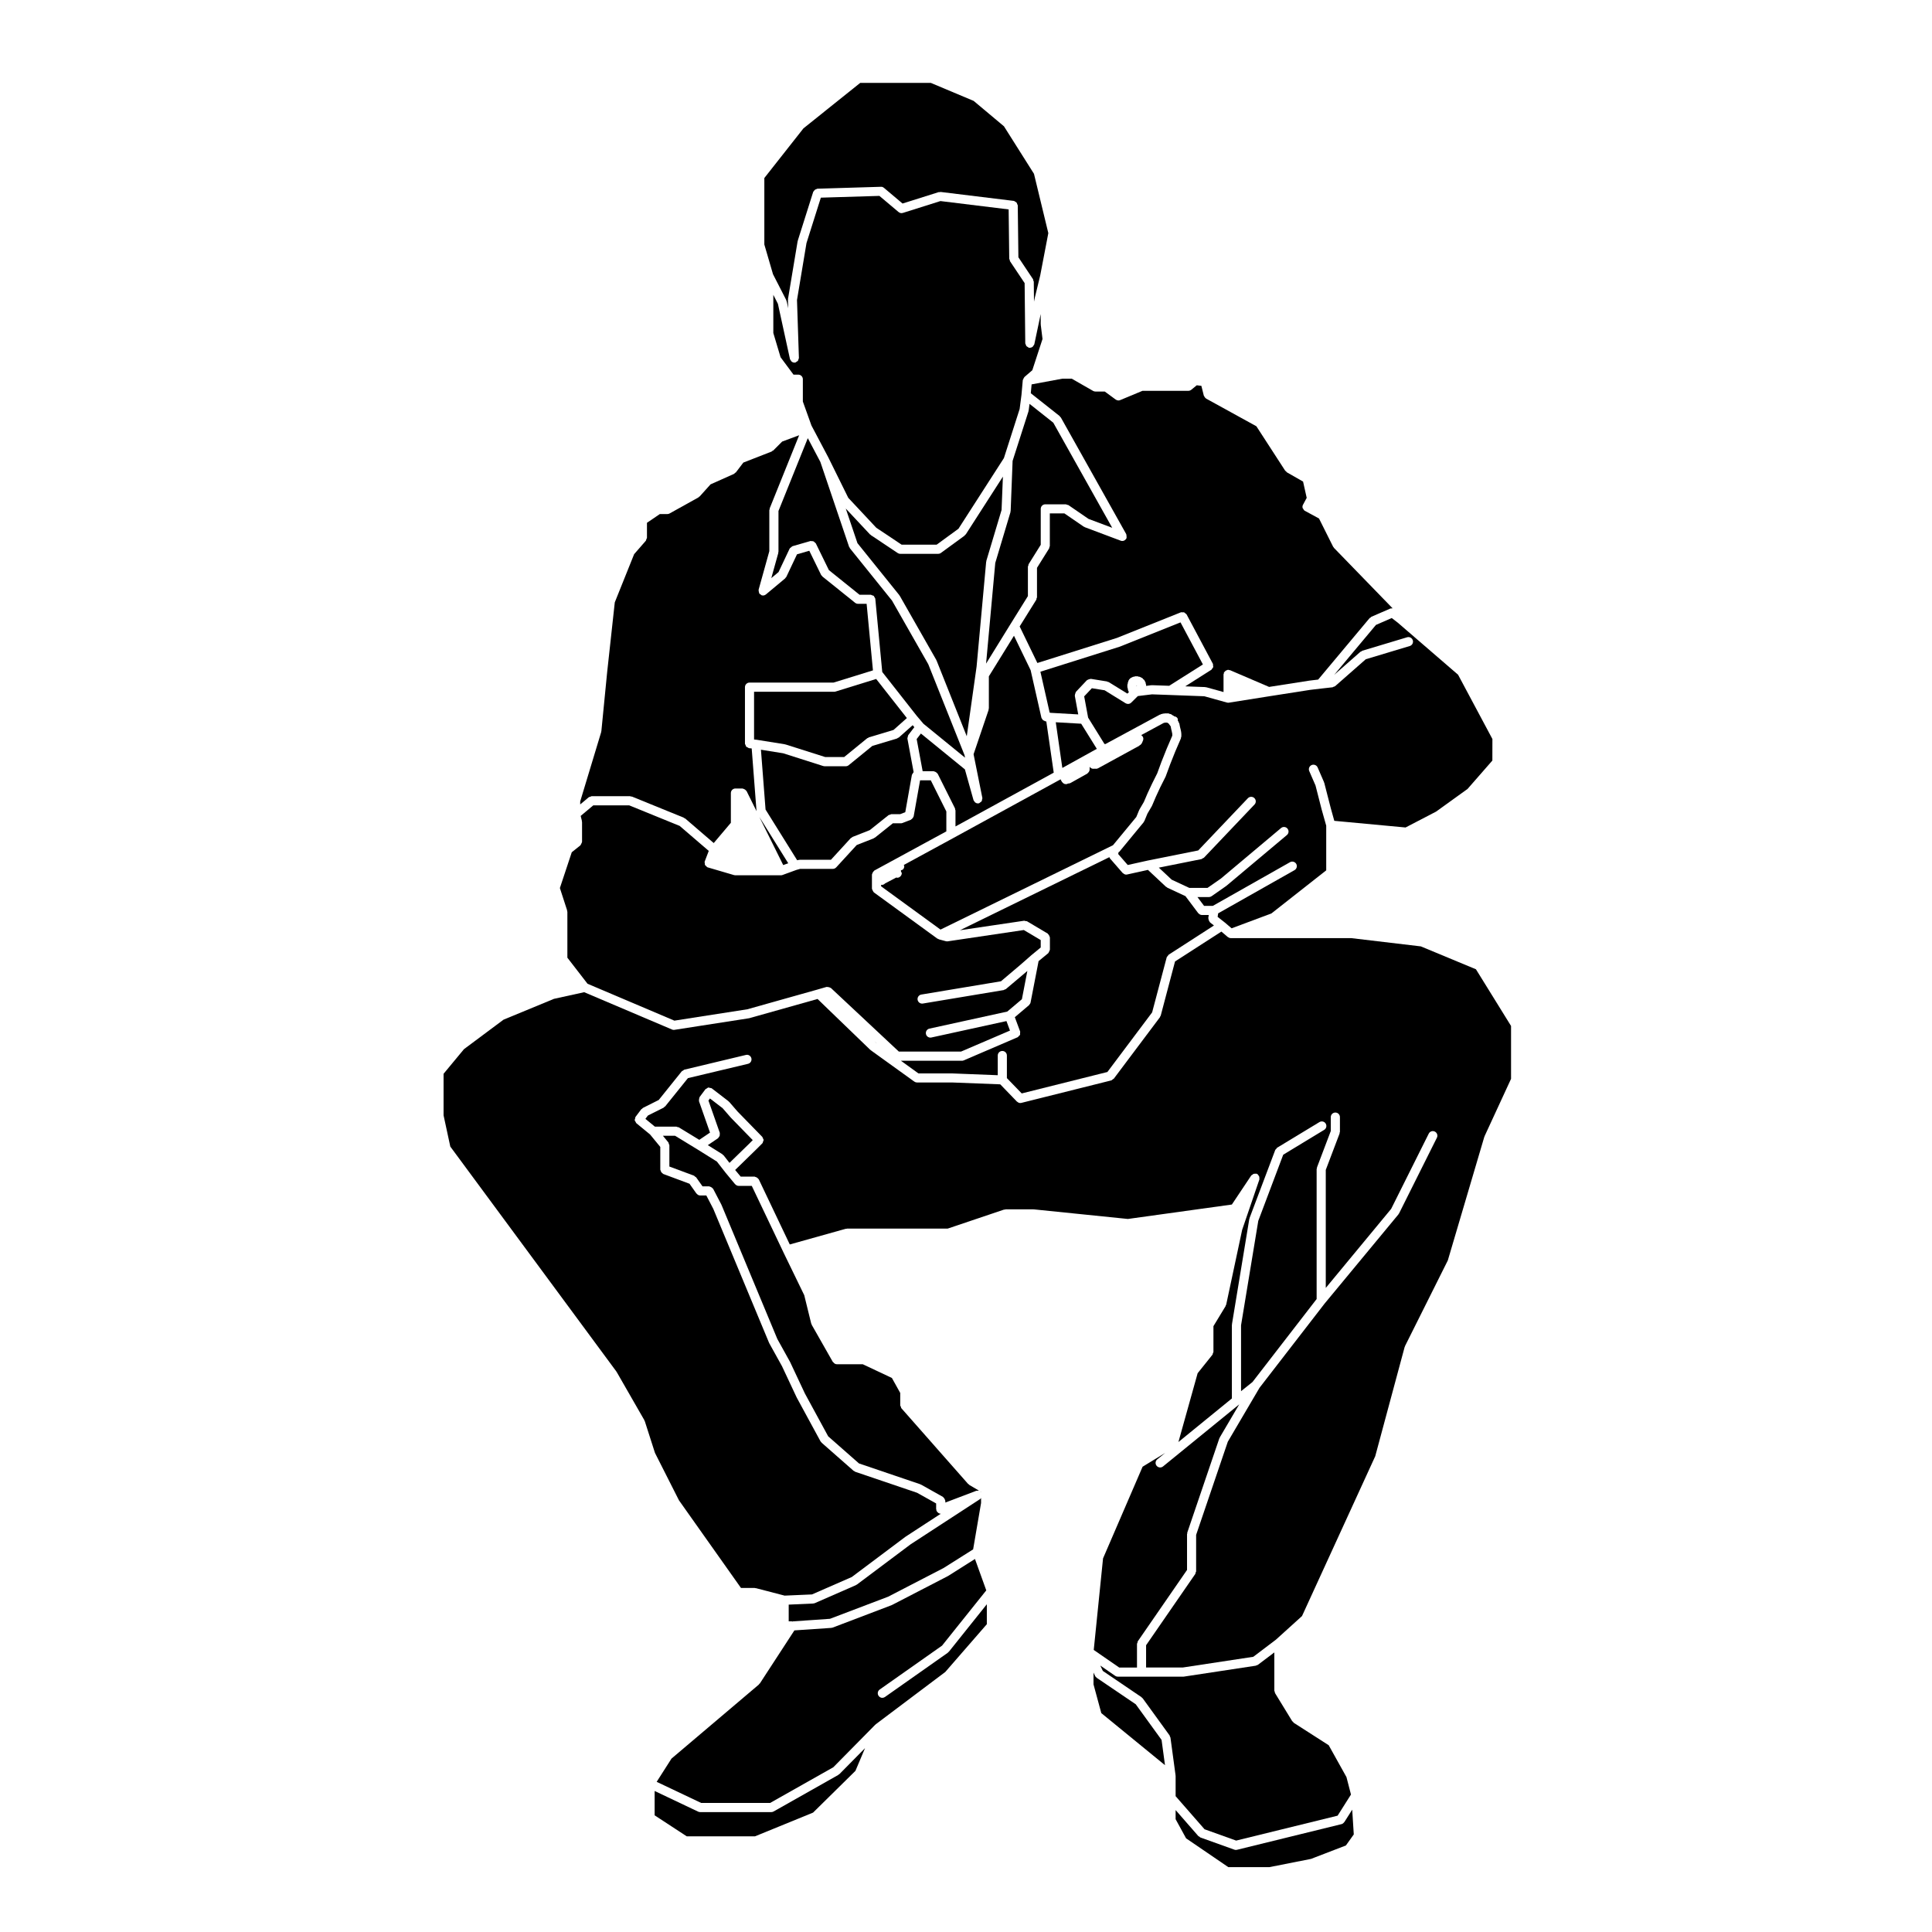 <?xml version="1.0" encoding="UTF-8"?>
<!-- Uploaded to: ICON Repo, www.svgrepo.com, Generator: ICON Repo Mixer Tools -->
<svg fill="#000000" width="800px" height="800px" version="1.1" viewBox="144 144 512 512" xmlns="http://www.w3.org/2000/svg">
 <g>
  <path d="m351.56 373.25 1.328-0.484-7.644-12.258z"/>
  <path d="m300.42 355.16c0.133-0.047 0.227-0.156 0.379-0.156h10.203c0.09 0 0.141 0.074 0.215 0.09 0.086 0.016 0.16-0.031 0.238 0l13.773 5.606c0.066 0.023 0.082 0.102 0.137 0.141 0.066 0.035 0.141 0.016 0.203 0.059l7.578 6.516 4.539-5.367v-7.879c0-0.664 0.543-1.211 1.211-1.211h1.867c0.074 0 0.117 0.066 0.188 0.074 0.156 0.023 0.266 0.086 0.402 0.168 0.141 0.086 0.246 0.16 0.344 0.301 0.039 0.055 0.117 0.066 0.145 0.125l2.644 5.336-1.281-16.617-0.691-0.07c-0.145-0.016-0.238-0.133-0.363-0.195-0.141-0.07-0.293-0.098-0.398-0.211-0.105-0.117-0.117-0.273-0.172-0.422-0.047-0.133-0.16-0.227-0.16-0.379v-14.965c0-0.664 0.543-1.211 1.211-1.211h22.262l10.445-3.231-1.676-17.645h-2.297c-0.266 0-0.535-0.09-0.762-0.273l-8.672-6.969c-0.035-0.031-0.031-0.09-0.066-0.125-0.09-0.09-0.203-0.16-0.262-0.281l-3.133-6.41-3.258 0.941-2.82 5.965c-0.059 0.121-0.168 0.191-0.246 0.281-0.035 0.039-0.031 0.102-0.07 0.133l-5.098 4.254c-0.012 0.004-0.023 0-0.031 0.012-0.207 0.168-0.469 0.273-0.746 0.273-0.105 0-0.215-0.016-0.324-0.047-0.152-0.039-0.223-0.18-0.344-0.266-0.082-0.059-0.195-0.047-0.258-0.125-0.031-0.031-0.012-0.074-0.035-0.105-0.098-0.133-0.102-0.277-0.137-0.434-0.031-0.156-0.086-0.289-0.055-0.438 0.004-0.039-0.02-0.074-0.012-0.117l2.84-10.219v-10.887c0-0.086 0.07-0.137 0.098-0.215 0.012-0.082-0.035-0.156-0.004-0.23l7.812-19.387-4.5 1.672-2.363 2.367c-0.066 0.066-0.16 0.051-0.238 0.098-0.07 0.047-0.098 0.141-0.176 0.176l-7.508 2.926-2 2.625c-0.059 0.07-0.156 0.055-0.223 0.109-0.09 0.082-0.125 0.211-0.246 0.262l-6.227 2.781-2.891 3.211c-0.047 0.051-0.125 0.035-0.172 0.082-0.059 0.047-0.07 0.133-0.141 0.168l-7.652 4.254c-0.18 0.105-0.383 0.156-0.586 0.156h-2l-3.41 2.316v3.953c0 0.16-0.117 0.273-0.172 0.414-0.051 0.125-0.031 0.266-0.121 0.379l-3.109 3.57-5.125 12.766-2.023 18.516v0.004l-1.535 15.637c-0.004 0.047-0.055 0.07-0.059 0.117-0.004 0.039 0.023 0.074 0.012 0.117l-5.559 18.363v0.797l2.266-1.898c0.109-0.094 0.258-0.078 0.395-0.125z"/>
  <path d="m294.29 385.45c0.012 0.066 0.07 0.105 0.07 0.18v12.168l5.34 6.906 23.02 9.777 19.336-3.012 18.605-5.234c0.004 0 0.004-0.004 0.004-0.004l2.371-0.684c0.059-0.02 0.102 0.023 0.152 0.016 0.168-0.023 0.297 0.016 0.453 0.055 0.152 0.039 0.293 0.066 0.414 0.156 0.039 0.031 0.102 0.016 0.141 0.051l18.012 16.859h16.461l12.988-5.57-0.938-2.519-19.891 4.352c-0.09 0.02-0.172 0.031-0.258 0.031-0.559 0-1.059-0.383-1.18-0.945-0.145-0.656 0.266-1.301 0.922-1.441l20.625-4.516 3.875-3.273 1.449-7.5-0.059 0.055h-0.012v0.012l-5.613 4.738c-0.105 0.09-0.238 0.09-0.367 0.133-0.086 0.035-0.121 0.121-0.211 0.137l-21.434 3.57c-0.059 0.012-0.125 0.016-0.195 0.016-0.586 0-1.094-0.418-1.195-1.012-0.109-0.656 0.336-1.281 0.996-1.387l21.094-3.516 5.344-4.527 2.715-2.387c0.012-0.004 0.012 0 0.02-0.004 0.004-0.004 0.004-0.012 0.004-0.016l2.453-2.019v-1.969l-4.481-2.66-20.148 2.992c-0.059 0.004-0.125 0.016-0.176 0.016-0.102 0-0.207-0.016-0.312-0.039l-1.879-0.504c-0.039-0.012-0.059-0.059-0.098-0.074-0.098-0.035-0.176-0.051-0.262-0.105-0.012-0.012-0.031-0.004-0.047-0.016l-16.828-12.254c-0.02-0.02-0.02-0.059-0.047-0.086-0.121-0.105-0.168-0.242-0.238-0.395-0.07-0.141-0.168-0.25-0.176-0.406 0-0.035-0.035-0.059-0.035-0.098v-3.734c0-0.066 0.059-0.105 0.07-0.168 0.023-0.156 0.086-0.273 0.168-0.406 0.082-0.137 0.152-0.25 0.281-0.348 0.047-0.035 0.059-0.105 0.109-0.137l19.09-10.379v-5.281l-4.125-8.258h-2.832l-1.699 9.547c-0.004 0.055-0.059 0.086-0.074 0.141-0.039 0.121-0.102 0.203-0.176 0.301-0.105 0.152-0.211 0.262-0.371 0.352-0.055 0.031-0.07 0.102-0.133 0.121l-2.207 0.852c-0.141 0.055-0.281 0.086-0.43 0.086h-2.133l-4.766 3.809c-0.059 0.047-0.137 0.035-0.195 0.07-0.055 0.023-0.066 0.09-0.117 0.109l-4.5 1.773-5.426 5.918c-0.004 0.012-0.016 0-0.02 0.012-0.215 0.227-0.523 0.383-0.867 0.383h-8.68l-0.969 0.273-3.715 1.355c-0.137 0.051-0.277 0.074-0.414 0.074h-12.07c-0.109 0-0.227-0.016-0.336-0.051l-6.977-2.047c-0.012-0.004-0.012-0.016-0.023-0.016-0.023-0.012-0.047-0.004-0.07-0.016-0.141-0.055-0.203-0.203-0.312-0.297-0.109-0.105-0.25-0.172-0.324-0.309-0.07-0.141-0.035-0.301-0.047-0.465-0.012-0.137-0.086-0.262-0.047-0.402 0.012-0.016 0.031-0.02 0.035-0.039 0.004-0.016-0.012-0.035 0-0.051l1.059-2.769-7.715-6.629-13.359-5.441h-9.531l-3.336 2.797 0.324 1.309c0.012 0.055-0.031 0.102-0.02 0.152 0.012 0.051 0.059 0.086 0.059 0.141v5.269c0 0.023-0.023 0.039-0.031 0.07-0.004 0.156-0.102 0.266-0.172 0.414-0.07 0.145-0.102 0.297-0.215 0.402-0.016 0.016-0.016 0.047-0.035 0.059l-2.273 1.812-3.148 9.484 1.918 5.914c0.027 0.066-0.023 0.125-0.008 0.195z"/>
  <path d="m376.32 420.47-0.711-0.66 0.625 0.605z"/>
  <path d="m307.38 507.51c0.012 0.02 0 0.051 0.012 0.07 0.016 0.023 0.047 0.023 0.059 0.051l7.32 12.75c0.023 0.039-0.004 0.09 0.012 0.125 0.023 0.047 0.07 0.059 0.09 0.105l2.699 8.418 6.363 12.574 16.43 23.219h3.629c0.059 0 0.098 0.055 0.145 0.066 0.059 0.004 0.105-0.035 0.152-0.02l7.644 1.988 7.25-0.316 10.543-4.613 14.168-10.625c0.012-0.012 0.031 0 0.039-0.012 0.012-0.012 0.012-0.023 0.023-0.035l9.387-6.117c-0.016 0-0.031 0.012-0.047 0.012-0.293 0-0.551-0.133-0.762-0.316-0.07-0.059-0.105-0.121-0.16-0.203-0.07-0.09-0.172-0.145-0.207-0.262-0.035-0.074 0.016-0.145 0-0.223-0.012-0.082-0.082-0.125-0.082-0.207v-1.508l-5.059-2.832-16.398-5.566c-0.082-0.023-0.102-0.105-0.16-0.141-0.086-0.047-0.176-0.035-0.246-0.098l-8.504-7.477c-0.035-0.035-0.031-0.09-0.059-0.121-0.07-0.074-0.152-0.117-0.207-0.211l-6.289-11.574c-0.004-0.012 0-0.02 0-0.031-0.012-0.016-0.023-0.02-0.035-0.035l-3.894-8.293-3.375-6.086c-0.012-0.02 0-0.039-0.004-0.059-0.016-0.023-0.039-0.035-0.051-0.059l-14.773-35.484-1.848-3.551h-1.641c-0.379 0-0.68-0.195-0.906-0.473-0.02-0.023-0.066-0.016-0.082-0.047l-1.828-2.586-6.953-2.59c-0.098-0.031-0.117-0.125-0.195-0.176-0.137-0.09-0.227-0.172-0.324-0.309-0.098-0.133-0.137-0.25-0.172-0.406-0.016-0.09-0.102-0.145-0.102-0.242v-6.039l-2.715-3.305-3.602-2.957v-0.004l-0.039-0.031c-0.109-0.102-0.121-0.246-0.195-0.367-0.086-0.141-0.211-0.262-0.223-0.422-0.023-0.141 0.07-0.273 0.105-0.418 0.035-0.152 0.012-0.312 0.109-0.453l1.523-2.023c0.066-0.086 0.172-0.086 0.242-0.145 0.07-0.059 0.098-0.168 0.188-0.207l4.195-2.106 6.117-7.613c0.098-0.105 0.23-0.109 0.344-0.188 0.117-0.07 0.18-0.195 0.316-0.23l16.332-3.906c0.641-0.168 1.301 0.246 1.449 0.898 0.152 0.648-0.246 1.301-0.898 1.457l-15.922 3.793-6.035 7.496c-0.047 0.07-0.141 0.051-0.203 0.102-0.074 0.07-0.102 0.176-0.195 0.227l-4.176 2.09-0.66 0.875 2.508 2.062h5.688c0.117 0 0.195 0.098 0.309 0.125 0.105 0.031 0.215-0.012 0.324 0.051l5.453 3.324 2.84-1.918-2.918-8.309c-0.012-0.039 0.016-0.082 0.004-0.121-0.039-0.152 0-0.293 0.023-0.449 0.031-0.156 0.031-0.301 0.109-0.438 0.02-0.035 0-0.082 0.031-0.117l1.523-2.035h0.004v-0.012c0.086-0.105 0.215-0.109 0.324-0.188 0.16-0.105 0.293-0.246 0.48-0.277 0.141-0.016 0.258 0.082 0.402 0.105 0.168 0.035 0.344 0.016 0.484 0.121v0.004h0.012l4.43 3.406c0.035 0.023 0.031 0.082 0.059 0.105 0.035 0.031 0.09 0.023 0.117 0.059l2.195 2.539 6.578 6.746c0 0.004 0.004 0.004 0.004 0.004l0.004 0.004v0.004c0.082 0.086 0.07 0.203 0.117 0.297 0.102 0.18 0.223 0.352 0.223 0.559 0 0.109-0.098 0.203-0.133 0.312-0.055 0.188-0.07 0.387-0.215 0.535l-1.527 1.527c0 0.004-0.004 0-0.012 0.004v0.004l-5.656 5.516 1.473 1.762h3.684c0.074 0 0.121 0.07 0.195 0.086 0.16 0.023 0.273 0.086 0.414 0.168 0.137 0.09 0.238 0.168 0.328 0.301 0.039 0.059 0.117 0.074 0.156 0.141l8.227 17.281 14.832-4.152c0.059-0.016 0.105 0.031 0.168 0.02 0.059-0.012 0.098-0.066 0.16-0.066h26.672l14.941-5.039c0.074-0.023 0.133 0.023 0.191 0.016 0.074-0.016 0.117-0.082 0.191-0.082h7.481c0.031 0 0.047 0.023 0.07 0.031 0.02 0 0.035-0.023 0.059-0.02l24.836 2.535 27.555-3.824 5.141-7.703c0.07-0.098 0.176-0.105 0.266-0.168 0.125-0.117 0.227-0.207 0.383-0.262 0.145-0.047 0.277-0.035 0.43-0.023 0.109 0 0.211-0.059 0.328-0.02 0.055 0.016 0.07 0.082 0.117 0.105 0.051 0.02 0.105-0.004 0.156 0.031 0.09 0.059 0.105 0.176 0.176 0.262 0.105 0.121 0.195 0.223 0.25 0.379 0.055 0.145 0.047 0.277 0.031 0.438-0.016 0.109 0.059 0.211 0.016 0.316l-4.566 13.355-4.231 19.836c-0.031 0.086-0.102 0.121-0.133 0.195-0.023 0.059 0.016 0.121-0.023 0.176l-3.223 5.316v6.812c0 0.145-0.105 0.246-0.152 0.371s-0.023 0.273-0.109 0.383l-3.926 4.906-5.094 18.234 14.168-11.547v-19.496c0-0.035 0.039-0.066 0.047-0.098 0.004-0.039-0.031-0.07-0.023-0.105l4.594-27.879c0.004-0.039 0.051-0.059 0.066-0.102 0.016-0.051-0.016-0.086 0-0.125l6.805-18.031c0.047-0.141 0.188-0.195 0.281-0.309 0.086-0.098 0.105-0.23 0.223-0.301l11.219-6.801c0.559-0.332 1.316-0.168 1.652 0.402 0.352 0.57 0.168 1.32-0.402 1.664l-10.855 6.586-6.609 17.527-4.566 27.672v17.469l3.031-2.43 17-21.992v-34.438c0-0.086 0.074-0.133 0.086-0.207 0.02-0.082-0.031-0.145 0-0.223l3.664-9.656v-3.688c0-0.664 0.539-1.211 1.211-1.211s1.211 0.543 1.211 1.211v3.91c0 0.082-0.07 0.125-0.086 0.207-0.016 0.074 0.031 0.145 0 0.215l-3.664 9.656v31.281l17.324-20.945 9.965-19.945c0.297-0.598 1.02-0.848 1.621-0.539 0.59 0.301 0.84 1.023 0.539 1.621l-10.031 20.07c-0.023 0.051-0.086 0.082-0.117 0.125-0.016 0.031-0.004 0.07-0.031 0.102l-19.559 23.633-17.27 22.344-8.402 14.289-8.395 24.691v9.656c0 0.133-0.105 0.223-0.145 0.336-0.031 0.117 0 0.246-0.07 0.348l-13.047 18.906v5.894h9.754l18.656-2.832 5.992-4.535 6.918-6.262 19.406-42.355 7.805-28.984c0.016-0.047 0.07-0.059 0.082-0.105 0.02-0.039-0.012-0.082 0.012-0.121l11.336-22.68 9.664-32.723c0.012-0.035 0.051-0.047 0.059-0.074 0.012-0.035-0.012-0.066 0.004-0.098l7.031-15.227v-14.016l-9.305-15.023-14.605-6.066-18.469-2.191h-31.902c-0.277 0-0.523-0.105-0.73-0.266-0.02-0.012-0.039-0.004-0.059-0.02l-1.691-1.445-12.289 7.918-3.789 14.344c-0.02 0.102-0.105 0.145-0.152 0.23-0.031 0.066-0.004 0.133-0.047 0.188l-12.254 16.324c-0.051 0.074-0.156 0.055-0.223 0.109-0.141 0.125-0.25 0.289-0.457 0.332l-23.805 5.953c-0.098 0.023-0.188 0.035-0.289 0.035-0.312 0-0.574-0.137-0.797-0.336-0.031-0.02-0.059-0.012-0.074-0.031l-4.43-4.586-12.715-0.492h-0.004-9.352c-0.242 0-0.488-0.082-0.699-0.23l-11.562-8.324c-0.031-0.02-0.02-0.055-0.047-0.074-0.02-0.02-0.066-0.012-0.09-0.039l-13.949-13.461-18.043 5.078c-0.035 0.012-0.07 0.012-0.109 0.02-0.012 0-0.016 0.012-0.031 0.012l-19.734 3.066c-0.059 0.012-0.117 0.02-0.18 0.02h-0.004c-0.156-0.004-0.316-0.035-0.465-0.102l-23.277-9.891-8.012 1.762-13.375 5.527-10.473 7.809-5.406 6.523v11.012l1.785 8.277z"/>
  <path d="m352.08 341.3c0.031 0.004 0.066-0.02 0.098-0.012l10.523 3.34h5.008l6.125-4.996c0.066-0.055 0.152-0.031 0.223-0.07 0.074-0.039 0.105-0.133 0.191-0.152l6.539-1.965 3.543-3.152-8.137-10.359-10.77 3.336c-0.117 0.039-0.242 0.055-0.359 0.055h-21.23v12.652l0.609 0.059c0.012 0 0.02 0.016 0.035 0.02 0.012 0 0.023-0.012 0.035-0.012l7.488 1.199c0.031 0.012 0.047 0.047 0.078 0.059z"/>
  <path d="m433.79 590.37 2.066 7.621 16.879 13.801-0.906-6.695-6.84-9.441-10.363-7.027c-0.023-0.02-0.023-0.051-0.047-0.07-0.145-0.109-0.297-0.242-0.371-0.418l-0.414-0.887z"/>
  <path d="m500.27 626.86-0.008 0.02c-0.016 0.02-0.047 0.012-0.059 0.031-0.16 0.227-0.383 0.43-0.68 0.5l-27.711 6.805c-0.102 0.02-0.195 0.035-0.293 0.035-0.133 0-0.273-0.023-0.406-0.074l-9.012-3.231c-0.117-0.039-0.156-0.156-0.258-0.23-0.082-0.055-0.188-0.039-0.246-0.109l-6.047-6.922v2.418l2.777 5.074 11.184 7.629h10.914l11-2.176 9.254-3.562 2.086-2.926-0.414-6.559z"/>
  <path d="m452.79 529.04-5.992 3.656-10.48 24.293-2.465 24.262 6.746 4.66h4.715v-6.273c0-0.133 0.102-0.215 0.141-0.332 0.035-0.117 0-0.246 0.074-0.348l13.047-18.906v-9.488c0-0.074 0.059-0.117 0.074-0.188s-0.035-0.133-0.016-0.203l8.504-25c0.02-0.047 0.07-0.055 0.09-0.098 0.016-0.047-0.012-0.09 0.016-0.125l5.164-8.781-20.188 16.449c-0.227 0.18-0.492 0.277-0.766 0.277-0.352 0-0.699-0.156-0.938-0.449-0.422-0.52-0.344-1.285 0.168-1.703z"/>
  <path d="m334.71 445c-0.055 0.156-0.137 0.258-0.242 0.371-0.07 0.086-0.086 0.203-0.176 0.266l-2.715 1.84 3.875 2.418c0.066 0.039 0.07 0.121 0.121 0.176 0.055 0.051 0.137 0.039 0.188 0.105l1.559 2 5.481-5.336v-0.012l0.684-0.684-5.801-5.945c-0.004-0.016 0-0.023-0.012-0.035-0.012-0.016-0.02-0.012-0.035-0.02l-2.133-2.457-3.356-2.578-0.406 0.539 3.012 8.574c0.035 0.105-0.023 0.207-0.016 0.312 0.004 0.176 0.023 0.312-0.027 0.465z"/>
  <path d="m414.77 433.77 22.703-5.68 11.855-15.801 3.856-14.566c0.047-0.176 0.191-0.277 0.309-0.406 0.082-0.098 0.098-0.227 0.207-0.301l0.035-0.023c0.004 0 0.016-0.004 0.016-0.012l11.957-7.715-1.047-0.828c-0.047-0.035-0.035-0.105-0.086-0.145-0.105-0.117-0.152-0.238-0.211-0.387-0.059-0.152-0.109-0.277-0.105-0.434 0-0.066-0.059-0.105-0.051-0.172l0.125-0.816h-1.82c-0.363 0-0.672-0.188-0.898-0.441-0.012-0.023-0.051-0.016-0.07-0.039l-3.391-4.519-4.828-2.254c-0.059-0.031-0.074-0.102-0.125-0.137-0.059-0.039-0.137-0.023-0.188-0.074l-4.801-4.492-5.5 1.219c-0.102 0.02-0.176 0.031-0.266 0.031-0.324 0-0.598-0.156-0.82-0.371-0.023-0.023-0.074-0.016-0.098-0.039l-3.406-3.91c-0.02-0.023 0-0.059-0.02-0.09-0.059-0.066-0.07-0.137-0.105-0.211l-39.613 19.371 17.023-2.523c0.137-0.016 0.242 0.07 0.371 0.098 0.137 0.023 0.289-0.016 0.422 0.066l5.441 3.231c0.051 0.031 0.051 0.09 0.09 0.125 0.125 0.098 0.188 0.215 0.277 0.359 0.074 0.141 0.145 0.25 0.168 0.414 0.012 0.055 0.059 0.09 0.059 0.145v3.223c0 0.023-0.02 0.035-0.02 0.059-0.016 0.156-0.105 0.273-0.176 0.418-0.07 0.145-0.102 0.301-0.215 0.406-0.012 0.016-0.012 0.035-0.02 0.051l-2.57 2.109-2.125 10.969c-0.047 0.238-0.188 0.418-0.336 0.586-0.035 0.031-0.023 0.082-0.059 0.105l-3.777 3.199 1.402 3.777c0.059 0.156-0.012 0.309-0.016 0.457-0.004 0.152 0.047 0.301-0.016 0.438-0.059 0.145-0.215 0.227-0.332 0.344-0.105 0.102-0.152 0.238-0.289 0.297l-14.281 6.133c-0.152 0.07-0.316 0.102-0.48 0.102h-16.172l4.648 3.356h8.969c0.004 0 0.016 0.012 0.02 0.012s0.02-0.012 0.023-0.012l12 0.473v-5.215c0-0.672 0.539-1.211 1.211-1.211s1.211 0.539 1.211 1.211v5.984z"/>
  <path d="m381.76 376.62c-0.082 0-0.133-0.07-0.203-0.082l-3.039 1.594c-0.012 0.004 0 0.02-0.012 0.031-0.238 0.238-0.543 0.352-0.855 0.352-0.055 0-0.098-0.055-0.145-0.066v0.438l15.738 11.461 45.707-22.355 6.184-7.488 0.777-1.879c0.016-0.031 0.051-0.035 0.059-0.059 0.02-0.023 0-0.059 0.016-0.086l1.152-1.961 0.988-2.316c0-0.004 0.016-0.004 0.02-0.016 0-0.004-0.004-0.016 0-0.023l1.188-2.543c0-0.004 0.016-0.004 0.016-0.012v-0.016l1.324-2.648 1.168-3.18c0.012-0.004 0.012-0.004 0.016-0.012 0.004-0.004-0.004-0.012 0-0.016l1.359-3.402c0.004-0.004 0.004-0.004 0.016-0.012 0-0.004-0.012-0.012 0-0.02l1.43-3.332v-0.484l-0.145-0.734-0.16-0.629c0-0.012 0.016-0.02 0.012-0.031 0-0.016-0.02-0.02-0.02-0.031l-0.105-0.574-0.352-0.465c-0.012-0.012 0-0.023-0.012-0.039 0-0.004-0.02-0.004-0.02-0.016l-0.074-0.105c-0.047-0.055-0.105-0.09-0.141-0.156-0.02-0.004-0.02-0.031-0.035-0.039 0 0-0.004 0-0.016-0.004-0.02-0.016-0.059-0.012-0.09-0.031l-0.207-0.137h-0.5l-0.406 0.09-5.984 3.234c0.031 0.031 0.09 0.023 0.117 0.055 0 0 0.012 0 0.012 0.004l0.168 0.172c0.383 0.406 0.363 0.988 0.09 1.445-0.047 0.074-0.02 0.172-0.09 0.238l-0.055 0.07c-0.059 0.09-0.051 0.211-0.133 0.289v0.012l-0.16 0.152-0.156 0.16c-0.051 0.047-0.117 0.035-0.168 0.074-0.059 0.039-0.059 0.109-0.117 0.145l-10.883 5.949c-0.188 0.102-0.379 0.152-0.578 0.152-0.035 0-0.059-0.031-0.09-0.035-0.031 0-0.051 0.035-0.082 0.035s-0.059-0.031-0.09-0.031-0.051 0.031-0.082 0.031-0.055-0.031-0.09-0.035c-0.039 0-0.059 0.035-0.09 0.035s-0.055-0.031-0.086-0.031-0.055 0.031-0.086 0.031c-0.312 0-0.629-0.121-0.867-0.367-0.031-0.031-0.023-0.074-0.051-0.105-0.02-0.016-0.059-0.012-0.082-0.031v0.664c0 0.344-0.145 0.645-0.383 0.867 0 0.004 0 0.012-0.012 0.016l-0.125 0.121-0.145 0.145c-0.031 0.047-0.102 0.031-0.137 0.066l-4.231 2.371c-0.188 0.105-0.395 0.156-0.59 0.156h-0.117c-0.125 0.055-0.238 0.168-0.395 0.168-0.031 0-0.051-0.031-0.09-0.031-0.02 0-0.051 0.031-0.082 0.031-0.371 0-0.68-0.195-0.902-0.465-0.133-0.102-0.18-0.23-0.262-0.379-0.121-0.117-0.145-0.289-0.211-0.441l-28.48 15.586c-0.004 0-0.004 0.004-0.004 0.004l-13.09 7.117c0.031 0.105 0.133 0.195 0.133 0.301 0 0.363-0.117 0.664-0.367 0.906-0.152 0.117-0.352 0.145-0.543 0.195 0 0.047 0.047 0.07 0.047 0.117v0.172c0 0.02-0.016 0.031-0.02 0.051 0.074 0.141 0.223 0.281 0.223 0.434 0 0.363-0.18 0.664-0.367 0.848-0.242 0.246-0.547 0.367-0.852 0.367z"/>
  <path d="m508.64 309.61-11.07 13.234 6.984-6.133c0.074-0.059 0.16-0.039 0.25-0.082 0.074-0.047 0.105-0.141 0.195-0.168l11.906-3.578c0.629-0.195 1.309 0.172 1.508 0.812 0.191 0.641-0.176 1.316-0.812 1.508l-11.648 3.5-8.133 7.141c-0.121 0.105-0.281 0.109-0.43 0.16-0.09 0.031-0.137 0.121-0.238 0.133l-3.055 0.344-2.856 0.336-10.867 1.699-10.711 1.699c-0.066 0.012-0.121 0.016-0.188 0.016h-0.012c-0.105 0-0.207-0.016-0.312-0.047l-5.992-1.668-8.984-0.332c-0.02 0-0.031 0-0.047-0.004l-4.828-0.172-3.758 0.457-1.75 1.734c-0.238 0.238-0.543 0.352-0.852 0.352-0.215 0-0.434-0.059-0.641-0.18l-5.566-3.441-3.375-0.543-2.035 2.156 1.043 5.633 4.328 6.977 0.246 0.035 14.445-7.809c0.051-0.023 0.102 0 0.156-0.016 0.051-0.02 0.07-0.082 0.125-0.098l0.672-0.168c0.059-0.012 0.102 0.031 0.145 0.023 0.059-0.004 0.09-0.059 0.145-0.059h1.031c0.125 0 0.215 0.102 0.324 0.137 0.117 0.035 0.246 0 0.352 0.07l0.453 0.309 0.258 0.125c0.059 0.023 0.07 0.098 0.109 0.125 0.398 0.051 0.762 0.215 0.945 0.605 0.086 0.18 0.039 0.371 0.031 0.559l0.188 0.25c0.059 0.082 0.031 0.18 0.07 0.266 0.039 0.09 0.137 0.133 0.152 0.227l0.16 0.84 0.156 0.637c0.004 0.012 0 0.016 0 0.023 0 0.012 0.012 0.016 0.02 0.023l0.168 0.848c0.012 0.047-0.031 0.082-0.02 0.125 0 0.047 0.047 0.07 0.047 0.117v0.848c0 0.09-0.074 0.145-0.098 0.23-0.02 0.086 0.031 0.16-0.012 0.246l-1.535 3.566-1.328 3.344-1.195 3.234c-0.004 0.023-0.047 0.035-0.047 0.059-0.012 0.02 0 0.039-0.012 0.059l-1.352 2.684-1.168 2.519-1.012 2.379c-0.016 0.031-0.047 0.047-0.059 0.074-0.016 0.02 0 0.047-0.012 0.066l-1.152 1.961-0.816 1.977c-0.031 0.074-0.105 0.105-0.145 0.172-0.02 0.039-0.012 0.102-0.039 0.137l-6.453 7.824c-0.059 0.059-0.137 0.039-0.195 0.098l-0.105 0.504 2.527 2.906 5.422-1.203h0.016c0.004 0 0.004-0.004 0.016-0.004l13.227-2.648 13.156-13.836c0.469-0.488 1.23-0.504 1.715-0.047 0.484 0.457 0.516 1.223 0.051 1.707l-13.426 14.117c-0.09 0.09-0.211 0.074-0.316 0.137-0.117 0.07-0.188 0.191-0.324 0.215l-11.297 2.262 3.414 3.195 4.676 2.18h4.801l3.551-2.473 15.949-13.395c0.508-0.43 1.273-0.367 1.703 0.152 0.422 0.516 0.363 1.273-0.156 1.703l-15.992 13.426c-0.012 0.016-0.031 0.012-0.051 0.02-0.02 0.012-0.02 0.031-0.031 0.047l-3.906 2.731c-0.215 0.145-0.453 0.215-0.695 0.215h-3.027l1.758 2.336h2.309l20.465-11.582c0.578-0.328 1.32-0.125 1.652 0.457 0.324 0.586 0.117 1.32-0.457 1.652l-20.238 11.445-0.145 0.938 1.828 1.438c0 0.004 0 0.016 0.016 0.02 0.004 0.004 0.016 0 0.023 0.004l1.84 1.57 10.551-3.941 14.523-11.422v-11.828l-1.152-4.086v-0.012c0-0.004 0-0.004-0.012-0.016l-1.672-6.539-1.664-3.824c-0.266-0.609 0.02-1.324 0.629-1.594 0.605-0.258 1.328 0.012 1.594 0.629l1.699 3.914c0.016 0.031-0.004 0.07 0.004 0.102 0.012 0.031 0.051 0.047 0.059 0.082l1.703 6.629v0.004l0.953 3.422 18.883 1.762 8.098-4.211 8.332-6.004 6.574-7.523 0.012-5.707-9.098-17.035-15.977-13.793-1.602-1.234z"/>
  <path d="m477.35 585.2c-0.105 0.086-0.246 0.086-0.367 0.121-0.074 0.023-0.105 0.098-0.176 0.105l-19.043 2.891c-0.059 0.012-0.117 0.02-0.188 0.02h-17.34c-0.242 0-0.48-0.074-0.695-0.215l-3.953-2.734 0.68 1.43 10.258 6.961c0.066 0.039 0.066 0.121 0.117 0.176s0.141 0.051 0.18 0.109l7.144 9.859c0.07 0.09 0.039 0.203 0.07 0.301 0.047 0.09 0.137 0.141 0.145 0.246l1.359 10.035v0.02c0 0.031-0.012 0.055-0.012 0.082 0 0.023 0.023 0.039 0.023 0.066v5.332l7.664 8.766 8.375 3.004 26.887-6.602 3.543-5.598-1.195-4.629-4.707-8.445-9.273-5.949c-0.105-0.07-0.117-0.191-0.191-0.289-0.059-0.055-0.145-0.035-0.188-0.105l-4.578-7.481c-0.066-0.105-0.023-0.211-0.055-0.316-0.035-0.109-0.125-0.191-0.125-0.312v-10.141z"/>
  <path d="m327.92 455.57c0.121 0.047 0.172 0.172 0.266 0.246 0.102 0.074 0.227 0.086 0.301 0.191l1.684 2.383h1.75c0.066 0 0.109 0.059 0.176 0.07 0.16 0.031 0.266 0.09 0.406 0.172 0.137 0.086 0.246 0.156 0.344 0.293 0.039 0.051 0.109 0.059 0.141 0.117l2.215 4.254c0.004 0.02-0.004 0.039 0 0.059 0.012 0.016 0.035 0.02 0.039 0.039l14.762 35.453 3.371 6.082c0.012 0.012 0 0.031 0.004 0.039 0.004 0.02 0.031 0.02 0.031 0.031l3.894 8.289 6.176 11.359 8.16 7.18 16.27 5.527c0.039 0.016 0.055 0.059 0.09 0.082 0.035 0.016 0.074-0.012 0.109 0.012l5.785 3.246c0.051 0.031 0.059 0.098 0.102 0.125 0.133 0.102 0.203 0.215 0.289 0.352 0.082 0.137 0.145 0.25 0.172 0.406 0.004 0.059 0.066 0.102 0.066 0.16v0.457l8.219-3.125c0.117-0.039 0.227 0.02 0.344 0.012 0.109-0.012 0.215-0.086 0.328-0.059l-2.555-1.512c-0.066-0.039-0.07-0.117-0.125-0.16-0.047-0.047-0.121-0.031-0.168-0.082l-17.688-20.07c-0.102-0.109-0.09-0.262-0.137-0.395-0.059-0.137-0.172-0.246-0.172-0.406v-3.254l-2.207-3.969-7.723-3.637h-6.879c-0.406 0-0.715-0.23-0.934-0.539-0.031-0.039-0.098-0.023-0.117-0.07l-5.606-9.859c-0.031-0.051 0-0.102-0.016-0.145-0.023-0.059-0.09-0.098-0.105-0.16l-1.848-7.523-5.559-11.445v-0.004-0.004l-8.34-17.508-3.492-0.012c-0.363 0-0.656-0.168-0.883-0.414-0.012-0.016-0.035-0.004-0.047-0.023l-2.547-3.07c-0.012-0.004-0.004-0.02-0.012-0.023 0-0.004-0.012 0-0.012-0.012l-2.258-2.898-5.25-3.281h-0.004l-5.824-3.551h-3.223l1.441 1.754c0.09 0.117 0.07 0.262 0.117 0.395 0.047 0.125 0.152 0.227 0.152 0.371v5.629z"/>
  <path d="m371.07 563.94c-0.051 0.039-0.105 0.031-0.16 0.055-0.035 0.023-0.039 0.07-0.086 0.086l-10.887 4.766c-0.133 0.059-0.266 0.074-0.398 0.086-0.012 0-0.023 0.02-0.035 0.02h-0.051-0.004l-6.434 0.289v4.434h0.836c0.051 0 0.09 0.055 0.145 0.059 0.039-0.004 0.066-0.055 0.109-0.055l9.848-0.68 15.418-5.859 14.691-7.602 7.828-4.938 2.102-12.289v-1.359c-0.07 0.082-0.086 0.195-0.172 0.258l-18.496 12.047z"/>
  <path d="m359.47 624.36 11.227-11.062 2.543-6.019-6.793 6.883c-0.047 0.047-0.109 0.035-0.168 0.07-0.047 0.039-0.047 0.105-0.105 0.133l-17.168 9.703c-0.188 0.105-0.387 0.156-0.594 0.156h-18.867c-0.172 0-0.348-0.039-0.523-0.117l-11.539-5.481v6.453l8.504 5.562h18.105z"/>
  <path d="m345.21 590.23c-0.047 0.059-0.039 0.141-0.102 0.191l-23.156 19.625-3.926 6.156 11.785 5.594h18.285l16.742-9.457 11.109-11.266c0.02-0.031 0.066-0.016 0.09-0.039 0.02-0.02 0.02-0.055 0.047-0.082l18.426-13.863 11.012-12.66v-5.285l-10.082 12.609c-0.035 0.039-0.105 0.031-0.141 0.07-0.047 0.051-0.047 0.117-0.105 0.16l-16.668 11.734c-0.211 0.145-0.453 0.227-0.695 0.227-0.379 0-0.75-0.18-0.988-0.52-0.387-0.543-0.262-1.305 0.293-1.688l16.523-11.633 11.715-14.641-2.996-8.316-7.062 4.465c-0.016 0.016-0.035 0.012-0.059 0.02-0.012 0.012-0.012 0.031-0.031 0.035l-14.797 7.652c-0.031 0.02-0.059 0.012-0.09 0.02-0.012 0.012-0.016 0.031-0.035 0.039l-15.645 5.953c-0.102 0.035-0.207 0.047-0.309 0.055-0.02 0.004-0.023 0.02-0.039 0.02l-9.785 0.664-9.176 14.09c-0.043 0.047-0.105 0.027-0.141 0.07z"/>
  <path d="m403.99 539.4v-0.051l-0.191-0.105c0.035 0.02 0.055 0.059 0.086 0.09 0.035 0.02 0.082 0.035 0.105 0.066z"/>
  <path d="m403.49 539.05 0.043 0.027h0.004z"/>
  <path d="m411.83 309.33 4.574-7.356v-7.82c0-0.121 0.098-0.203 0.133-0.312 0.031-0.105-0.012-0.223 0.059-0.324l3.211-5.144v-9.516c0-0.672 0.539-1.211 1.211-1.211h5.441c0.137 0 0.223 0.102 0.336 0.141 0.117 0.031 0.242 0 0.348 0.07l5.324 3.656 6.281 2.359-15.617-27.855-6.293-4.988-0.238 1.793c-0.012 0.039-0.051 0.066-0.059 0.105-0.012 0.035 0.02 0.07 0.012 0.105l-4.203 13.109-0.516 13.266c0 0.059-0.051 0.09-0.059 0.145-0.012 0.055 0.031 0.102 0.016 0.156l-4.035 13.484-2.434 26.672z"/>
  <path d="m388.72 335.8 11.027 8.992-0.133-0.66-9.613-24.105-9.609-16.863-11.164-13.871c-0.039-0.047-0.023-0.109-0.047-0.16-0.051-0.074-0.133-0.121-0.16-0.211l-7.621-22.512-3.324-6.293-7.773 19.297v10.816c0 0.059-0.059 0.098-0.066 0.156-0.004 0.059 0.035 0.109 0.016 0.172l-1.848 6.641 1.918-1.598 2.938-6.211c0.004-0.012 0.023-0.016 0.031-0.023 0.074-0.156 0.238-0.227 0.371-0.336 0.109-0.086 0.191-0.211 0.324-0.258 0.012 0 0.02-0.02 0.031-0.023l4.762-1.371c0.133-0.035 0.246 0.035 0.371 0.039 0.16 0.004 0.293-0.012 0.43 0.051 0.156 0.07 0.246 0.191 0.363 0.312 0.082 0.086 0.207 0.117 0.258 0.227l3.461 7.078 8.121 6.531h2.977c0.137 0 0.227 0.105 0.352 0.145 0.172 0.051 0.348 0.074 0.473 0.195 0.074 0.07 0.082 0.18 0.137 0.273 0.098 0.156 0.223 0.289 0.242 0.484l1.84 19.367 9.125 11.609z"/>
  <path d="m355.45 239.61c-0.098 0.125-0.227 0.18-0.371 0.262-0.105 0.059-0.168 0.176-0.293 0.203-0.07 0.02-0.141 0.02-0.211 0.023h-0.004-0.039c-0.301 0-0.57-0.125-0.785-0.316-0.082-0.066-0.098-0.16-0.156-0.246-0.09-0.125-0.207-0.227-0.242-0.387l-3.195-14.637-1.215-2.379v10.113l1.918 6.418 3.43 4.621h1.266c0.664 0 1.211 0.543 1.211 1.211v5.914l2.277 6.352 4.543 8.594v0.02c0.004 0.004 0.012 0.004 0.012 0.012l5.203 10.539 7.43 7.941 6.715 4.481h9.27l5.785-4.223 12.047-18.73 4.168-13.004 0.488-3.762 0.344-3.875v-0.02c0.012-0.105 0.105-0.172 0.141-0.266 0.055-0.152 0.098-0.281 0.207-0.398 0.035-0.039 0.023-0.105 0.074-0.141l2.109-1.824 2.699-8.266-0.473-3.82c0-0.023 0.031-0.047 0.031-0.074-0.012-0.031-0.039-0.047-0.039-0.074v-2.648l-1.688 8c-0.035 0.152-0.152 0.25-0.238 0.371-0.055 0.086-0.074 0.176-0.152 0.246-0.203 0.188-0.453 0.297-0.734 0.312-0.016 0-0.035 0.023-0.055 0.023h-0.012c-0.086 0-0.168-0.012-0.258-0.023-0.117-0.023-0.176-0.137-0.277-0.191-0.141-0.074-0.266-0.133-0.371-0.25-0.102-0.125-0.125-0.258-0.168-0.414-0.047-0.109-0.137-0.191-0.137-0.312l-0.168-15.961-3.883-5.812c-0.059-0.105-0.031-0.223-0.059-0.332-0.039-0.109-0.137-0.195-0.137-0.324l-0.156-13.062-18.078-2.211-9.957 3.144c-0.117 0.035-0.238 0.055-0.363 0.055-0.277 0-0.523-0.105-0.734-0.273-0.012-0.004-0.031-0.004-0.039-0.016l-5.082-4.281-15.516 0.469-3.805 12.031-2.516 15.098 0.508 15.352c0.012 0.125-0.09 0.215-0.121 0.336-0.027 0.148-0.051 0.293-0.148 0.414z"/>
  <path d="m352.38 223.55c0.023 0.051-0.012 0.105 0.012 0.168 0.016 0.051 0.074 0.074 0.09 0.133l0.402 1.84-0.074-2.215c0-0.047 0.047-0.074 0.047-0.117 0-0.047-0.035-0.082-0.031-0.121l2.551-15.305c0.004-0.031 0.039-0.047 0.047-0.074 0.004-0.031-0.016-0.055-0.004-0.09l4.086-12.922c0.02-0.102 0.125-0.133 0.176-0.211 0.082-0.141 0.152-0.242 0.281-0.336 0.133-0.102 0.246-0.145 0.414-0.188 0.082-0.02 0.141-0.105 0.242-0.105l16.832-0.508c0.328-0.031 0.578 0.105 0.789 0.277 0 0.004 0.012 0 0.023 0.012 0.035 0.031 0.07 0.051 0.105 0.086l4.816 4.062 9.578-3.023c0.086-0.031 0.168 0.031 0.246 0.02 0.098-0.004 0.168-0.082 0.262-0.066l19.387 2.371c0.168 0.02 0.277 0.152 0.406 0.227 0.105 0.059 0.191 0.074 0.281 0.156 0.137 0.145 0.188 0.324 0.246 0.523 0.031 0.102 0.125 0.168 0.125 0.277l0.168 13.758 3.883 5.82c0.059 0.105 0.031 0.223 0.059 0.336 0.039 0.109 0.137 0.195 0.137 0.316l0.055 5.281 0.266-1.27c0.004-0.004 0.016-0.004 0.016-0.016v-0.016l1.359-5.602 2.156-11.25-3.801-15.719-7.957-12.594-8.035-6.731-11.344-4.769h-18.715l-15.043 12.051-10.363 13.16v17.617l2.293 7.863z"/>
  <path d="m384.57 339.29c0.035-0.152 0.031-0.312 0.117-0.441 0.004-0.012 0-0.023 0.004-0.031l1.617-2.109-0.441-0.523-3.664 3.258c-0.082 0.07-0.188 0.059-0.273 0.105-0.07 0.039-0.102 0.125-0.18 0.152l-6.57 1.977-6.277 5.117c-0.223 0.18-0.492 0.273-0.766 0.273h-5.613c-0.121 0-0.242-0.02-0.367-0.059l-10.621-3.383-5.879-0.941 1.223 15.859 8.379 13.438 0.316-0.09c0.059-0.016 0.105 0.023 0.168 0.016 0.059-0.012 0.098-0.066 0.16-0.066h8.309l5.254-5.734c0.07-0.074 0.172-0.066 0.25-0.117 0.074-0.051 0.102-0.152 0.195-0.188l4.59-1.809 4.957-3.961c0.109-0.098 0.262-0.07 0.395-0.117 0.121-0.047 0.223-0.152 0.363-0.152h2.332l1.359-0.523 1.75-9.875c0.031-0.145 0.145-0.227 0.211-0.352 0.07-0.109 0.102-0.238 0.203-0.316 0.02-0.02 0.02-0.066 0.047-0.086l-1.641-8.848c-0.004-0.012 0.004-0.02 0.004-0.035-0.035-0.145 0.055-0.285 0.09-0.438z"/>
  <path d="m417.17 248.21 7.652 6.055c0.07 0.051 0.07 0.145 0.117 0.211 0.055 0.059 0.141 0.074 0.188 0.145l17.348 30.949c0.012 0.016-0.004 0.035 0 0.051 0.07 0.141 0.051 0.293 0.059 0.449 0.012 0.16 0.059 0.312 0.012 0.457 0 0.016 0.016 0.035 0 0.055-0.09 0.266-0.281 0.457-0.504 0.594-0.016 0.004-0.016 0.023-0.031 0.035-0.188 0.105-0.395 0.156-0.59 0.156-0.145 0-0.297-0.023-0.43-0.082l-9.523-3.578c-0.039-0.016-0.051-0.059-0.09-0.082-0.059-0.023-0.117-0.02-0.176-0.055l-5.125-3.516h-3.863v8.652c0 0.121-0.098 0.203-0.125 0.312-0.039 0.105 0.004 0.223-0.059 0.324l-3.215 5.144v7.812c0 0.121-0.098 0.203-0.133 0.312-0.031 0.109 0.016 0.227-0.051 0.324l-4.41 7.082 4.695 9.684 21.09-6.648 16.934-6.777c0.137-0.055 0.277 0.004 0.414 0.004 0.156-0.004 0.297-0.047 0.441 0.004 0.137 0.051 0.223 0.172 0.336 0.273 0.105 0.098 0.25 0.137 0.324 0.266l6.973 13.094c0.07 0.141 0.023 0.293 0.039 0.438 0.02 0.152 0.082 0.293 0.047 0.438-0.047 0.156-0.172 0.258-0.273 0.387-0.086 0.105-0.105 0.25-0.238 0.328l-6.906 4.379 5.289 0.195c0.047 0 0.074 0.051 0.133 0.059 0.047 0.012 0.09-0.031 0.145-0.016l4.586 1.273v-4.699c0-0.098 0.082-0.145 0.098-0.23s-0.031-0.16 0.004-0.242c0.031-0.074 0.117-0.09 0.156-0.156 0.102-0.141 0.191-0.23 0.332-0.324 0.125-0.086 0.246-0.137 0.402-0.168 0.082-0.016 0.125-0.09 0.215-0.09 0.09 0 0.145 0.074 0.238 0.098 0.082 0.016 0.156-0.031 0.242 0l10.387 4.453 10.551-1.648c0.012 0 0.012 0.004 0.023 0.004 0.004 0 0.016-0.012 0.016-0.012l2.414-0.289 13.633-16.293c0.066-0.074 0.172-0.074 0.25-0.133 0.074-0.059 0.105-0.16 0.195-0.207l5.106-2.215c0.059-0.023 0.117 0.012 0.176 0 0.133-0.039 0.25-0.031 0.383-0.02l-15.574-16.047c-0.031-0.031-0.02-0.086-0.047-0.121-0.055-0.066-0.133-0.105-0.16-0.18l-3.738-7.473-3.758-2.039c-0.227-0.121-0.344-0.344-0.453-0.559-0.031-0.059-0.105-0.098-0.125-0.156-0.086-0.297-0.059-0.629 0.102-0.922h0.012l0.961-1.793-0.961-4.312-4.309-2.465c-0.105-0.066-0.133-0.191-0.215-0.281-0.059-0.055-0.152-0.039-0.195-0.105l-7.656-11.812-13.332-7.34c-0.031-0.016-0.031-0.051-0.059-0.066-0.188-0.125-0.324-0.309-0.422-0.527-0.02-0.055-0.082-0.09-0.098-0.152 0-0.012-0.016-0.012-0.016-0.02l-0.648-2.602-1.219-0.156-1.465 1.199c-0.227 0.18-0.504 0.273-0.766 0.273h-12.16l-5.906 2.457c-0.145 0.066-0.312 0.098-0.465 0.098-0.246 0-0.484-0.086-0.691-0.223-0.012-0.012-0.02-0.004-0.031-0.012l-2.898-2.133h-2.492c-0.207 0-0.414-0.055-0.598-0.16l-5.672-3.246h-2.473l-8.156 1.512z"/>
  <path d="m391.42 348.38c0.066 0 0.109 0.059 0.176 0.074 0.16 0.023 0.277 0.086 0.418 0.172 0.137 0.086 0.242 0.16 0.336 0.293 0.039 0.055 0.109 0.07 0.145 0.133l4.594 9.184c0.047 0.09 0 0.188 0.02 0.277 0.023 0.102 0.105 0.16 0.105 0.266v4.242l26.035-14.254-1.965-13.578-0.297-0.047c-0.074-0.012-0.109-0.086-0.18-0.105-0.195-0.066-0.352-0.141-0.492-0.293-0.082-0.086-0.121-0.176-0.176-0.281-0.051-0.09-0.125-0.145-0.152-0.25l-2.856-12.602-4.418-9.133-6.656 10.758v8.5c0 0.074-0.066 0.117-0.074 0.191-0.016 0.066 0.031 0.133 0.012 0.195l-3.988 11.758 2.328 11.586c0.031 0.156-0.059 0.289-0.086 0.434-0.031 0.145-0.012 0.297-0.09 0.422-0.082 0.137-0.227 0.191-0.359 0.293-0.117 0.082-0.191 0.211-0.328 0.25-0.023 0.004-0.051 0.004-0.07 0.012-0.004 0-0.012 0.004-0.016 0.012-0.082 0.016-0.16 0.023-0.238 0.023-0.273 0-0.523-0.102-0.734-0.262-0.082-0.059-0.102-0.156-0.16-0.23-0.102-0.121-0.215-0.227-0.266-0.387l-2.281-8.137-11.656-9.5-1.125 1.465 1.586 8.52z"/>
  <path d="m449.09 325.59c0.039 0 0.059 0.023 0.102 0.023 0.031 0 0.059-0.039 0.09-0.031l4.566 0.16 8.934-5.656-5.934-11.148-15.996 6.398c-0.023 0.004-0.047 0.004-0.059 0.012-0.016 0.004-0.016 0.02-0.023 0.02l-21.051 6.641 2.457 10.852 0.297 0.047 7.273 0.418-0.91-4.941c-0.012-0.035 0.023-0.059 0.02-0.098-0.02-0.156 0.051-0.281 0.098-0.438s0.059-0.301 0.16-0.422c0.02-0.031 0.012-0.066 0.031-0.09l2.891-3.066c0.031-0.031 0.09-0.02 0.117-0.051 0.117-0.109 0.258-0.137 0.414-0.188 0.145-0.051 0.277-0.105 0.43-0.102 0.047 0.004 0.074-0.035 0.117-0.023l4.254 0.684c0.086 0.016 0.117 0.098 0.203 0.121 0.082 0.031 0.168-0.004 0.238 0.039l4.969 3.066 0.406-0.406c-0.117-0.191-0.25-0.371-0.25-0.613v-0.055l-0.051-0.09c-0.039-0.09 0.004-0.18-0.012-0.273-0.031-0.09-0.105-0.152-0.105-0.25v-0.68c0-0.102 0.082-0.16 0.105-0.25 0.016-0.09-0.031-0.18 0.012-0.266l0.051-0.102v-0.059c0-0.07 0.059-0.117 0.074-0.188 0.023-0.156 0.09-0.273 0.172-0.406 0.082-0.141 0.156-0.246 0.297-0.336 0.051-0.039 0.066-0.117 0.125-0.145l0.688-0.344c0.082-0.051 0.176 0 0.277-0.02 0.098-0.02 0.156-0.105 0.258-0.105h0.676c0.105 0 0.176 0.086 0.266 0.105 0.102 0.023 0.195-0.02 0.289 0.023l0.332 0.172v0.004l0.332 0.168c0.121 0.059 0.156 0.195 0.246 0.289 0.102 0.09 0.227 0.117 0.293 0.238l0.172 0.332v0.012s0.012 0 0.012 0.004l0.172 0.348c0.047 0.09-0.004 0.18 0.016 0.277 0.031 0.098 0.105 0.156 0.105 0.258v0.312z"/>
  <path d="m409.78 270.31-9.844 15.316c-0.039 0.059-0.125 0.039-0.168 0.098-0.066 0.07-0.066 0.172-0.141 0.227l-6.293 4.594c-0.211 0.156-0.469 0.23-0.715 0.23h-10.031c-0.23 0-0.465-0.066-0.676-0.207l-7.133-4.758c-0.047-0.031-0.047-0.09-0.086-0.121-0.039-0.035-0.098-0.02-0.133-0.055l-6.422-6.863 3.098 9.176 11.094 13.777c0.02 0.031 0.012 0.07 0.035 0.102 0.016 0.031 0.059 0.031 0.074 0.059l9.688 17.004c0.016 0.031 0 0.059 0.012 0.09 0.012 0.023 0.047 0.031 0.059 0.059l8.004 20.082 2.602-18.438 2.543-27.832c0.004-0.047 0.051-0.066 0.059-0.109 0.004-0.047-0.023-0.086-0.012-0.125l4.031-13.457z"/>
  <path d="m445.18 325.71v0.051h0.023l0.07-0.039h0.035l-0.031-0.055-0.062-0.035z"/>
  <path d="m425.53 347.51 9.137-5.062-4.141-6.656-6.734-0.387z"/>
 </g>
</svg>